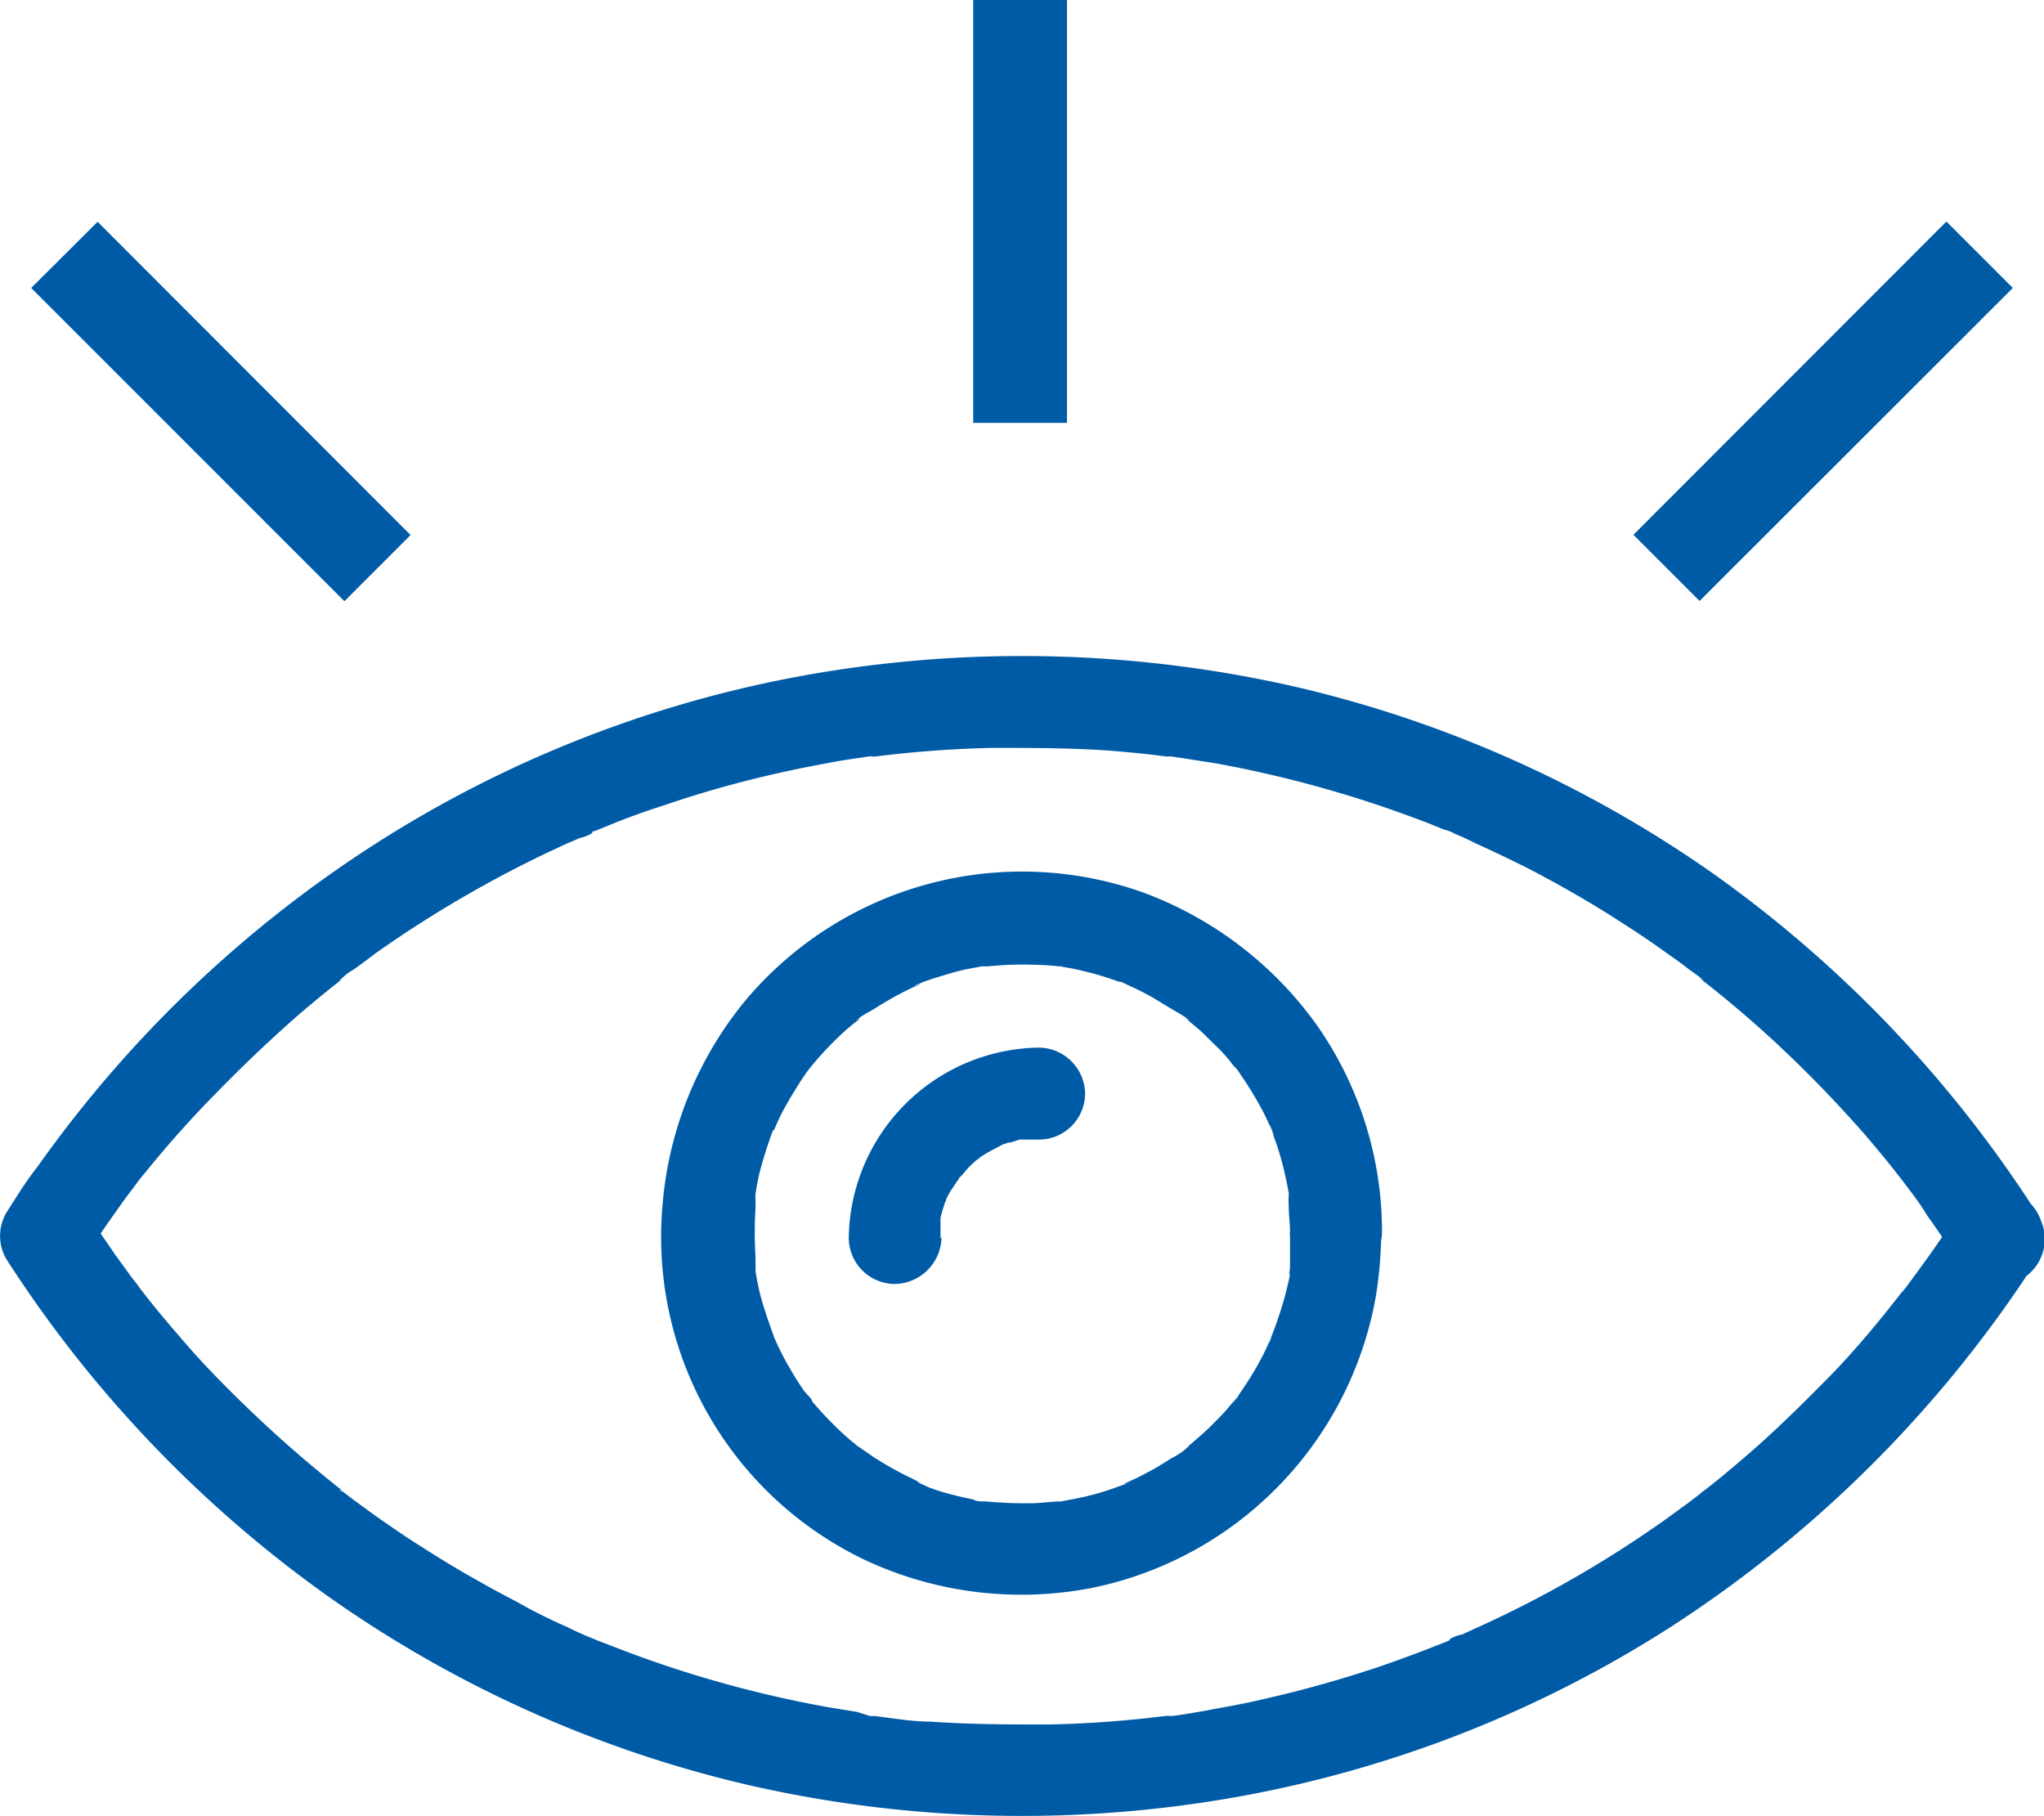 <?xml version="1.0" encoding="UTF-8"?>
<svg xmlns="http://www.w3.org/2000/svg" viewBox="0 0 80 71.07">
  <defs>
    <style>.cls-1{fill:#005ba6;}</style>
  </defs>
  <title>Transparente Entscheidungen
0</title>
  <g id="Ebene_2" data-name="Ebene 2">
    <g id="Ebene_1-2" data-name="Ebene 1">
      <path class="cls-1" d="M76.63,47.46c-.38.62-.79,1.21-1.21,1.8l-.62.85-.32.43c-.13.16.07-.1.08-.11a3.61,3.61,0,0,0-.25.3C73.42,51.87,72.47,53,71.48,54s-2,2-3.09,2.94c-.55.47-1.1.94-1.67,1.38a1.16,1.16,0,0,0-.2.16s.34-.26,0,0l-.42.32-.85.62a44.17,44.17,0,0,1-7.55,4.33l-.48.22c-.08,0-.45.13-.49.2s.4-.16.06,0l-.18.08-.56.22c-.69.27-1.38.52-2.07.76-1.41.47-2.84.88-4.28,1.21-.73.18-1.47.32-2.21.45-.33.07-.67.12-1,.18l-.54.08c-.07,0-.36.05-.1,0l-.18,0a43.89,43.89,0,0,1-4.58.34c-1.55,0-3.09,0-4.64-.11-.74,0-1.47-.13-2.21-.22l-.27,0h.08L33.55,67l-1.16-.19A44.9,44.9,0,0,1,23.9,64.4l-.5-.19-.19-.08c-.35-.14-.69-.29-1-.45-.67-.29-1.33-.62-2-1-1.27-.66-2.51-1.37-3.72-2.15-.61-.38-1.2-.79-1.8-1.21l-.85-.62-.42-.32c-.07,0-.28-.2.05,0l-.26-.19c-1.11-.89-2.19-1.82-3.22-2.8s-2.05-2-3-3.13c-.48-.55-.94-1.1-1.38-1.67l-.16-.2c-.12-.16.08.1.08.11a3.39,3.39,0,0,0-.32-.43l-.69-.95c-.4-.58-.8-1.16-1.18-1.75v1.82c.39-.61.79-1.21,1.22-1.8.2-.29.4-.57.62-.85l.31-.42c.13-.17-.07.1-.07.1s.21-.28.24-.3A42.1,42.1,0,0,1,8.5,42.74Q10,41.2,11.59,39.8c.54-.47,1.1-.93,1.66-1.37l.21-.16s-.35.26-.06,0,.28-.22.43-.32.57-.41.84-.62A45.54,45.54,0,0,1,22.22,33l.49-.21c.08,0,.45-.14.48-.21s-.39.16-.06,0a.73.73,0,0,1,.19-.07l.56-.23q1-.41,2.07-.75a42.56,42.56,0,0,1,4.28-1.22c.73-.17,1.47-.32,2.2-.45.33-.07.68-.12,1-.17l.54-.08c.06,0,.36-.06.1,0l.17,0a44.08,44.08,0,0,1,4.59-.34c1.54,0,3.08,0,4.64.11.73.06,1.47.13,2.2.23a1.24,1.24,0,0,1,.27,0c-.42-.06-.16,0-.07,0l.54.08,1.15.18a45.75,45.75,0,0,1,8.5,2.41l.49.2c.11,0,.62.24.19.07.36.14.69.29,1,.45.67.3,1.33.62,2,.95,1.27.66,2.52,1.37,3.72,2.15.61.39,1.21.79,1.8,1.22.29.2.57.4.85.62l.43.31c.07.06.28.2-.06,0l.26.2q1.68,1.32,3.22,2.79c1.05,1,2.05,2.05,3,3.13.47.55.93,1.1,1.37,1.67l.16.2-.08-.1s.29.38.32.42c.24.32.47.63.69,1,.41.57.8,1.15,1.18,1.74a1.81,1.81,0,1,0,3.12-1.82A48.1,48.1,0,0,0,67.18,34.28a46.85,46.85,0,0,0-16.47-7.4,48.17,48.17,0,0,0-19.21-.45,46.44,46.44,0,0,0-16.88,6.64A47.77,47.77,0,0,0,1.47,45.66C1,46.25.64,46.85.25,47.46a1.8,1.8,0,0,0,0,1.82A48.1,48.1,0,0,0,12.82,62.46a46.85,46.85,0,0,0,16.47,7.4,48,48,0,0,0,19.21.45,46.6,46.6,0,0,0,16.88-6.63,48.09,48.09,0,0,0,13.15-12.6c.42-.59.82-1.19,1.21-1.8a1.82,1.82,0,0,0-.64-2.47,1.86,1.86,0,0,0-2.47.65Z"></path>
      <path class="cls-1" d="M50.49,48.37c0,.32,0,.63,0,.94,0,.15,0,.29,0,.44s-.08.31,0-.11l0,.24A13.2,13.2,0,0,1,50,51.66c-.09.28-.21.57-.31.84s.06-.16.06-.15a.61.61,0,0,1-.1.22c-.06.14-.13.29-.2.43a12.28,12.28,0,0,1-.92,1.52,1.56,1.56,0,0,1-.28.38s.23-.28.1-.14a1.43,1.43,0,0,1-.15.18q-.28.35-.6.66c-.2.21-.41.41-.64.61l-.31.27-.18.15c-.19.16,0,0,.09-.06a2.66,2.66,0,0,1-.73.51c-.25.16-.5.32-.76.46s-.52.28-.79.4l-.16.07c-.31.15.09,0,.1,0s-.33.13-.45.17a10.44,10.44,0,0,1-1.82.5l-.42.08-.25,0s.38,0,.18,0-.67.06-1,.07a16.7,16.7,0,0,1-1.88-.07c-.21,0,.17,0,.17,0l-.25,0c-.14,0-.28,0-.42-.08-.32-.06-.64-.14-.95-.22s-.54-.16-.8-.26L35.9,58l.1,0c-.07,0-.22-.1-.27-.12a13.21,13.21,0,0,1-1.56-.87l-.68-.47c-.19-.14.26.22.08.06l-.13-.11c-.14-.11-.27-.22-.41-.35a13.28,13.28,0,0,1-1.22-1.27,1.71,1.71,0,0,1-.11-.14c-.2-.24,0,.08.07.09s-.21-.28-.29-.37c-.17-.25-.33-.49-.48-.75s-.3-.51-.43-.78-.13-.26-.18-.38l-.08-.17c-.17-.36.1.28,0,0-.2-.57-.41-1.14-.56-1.72q-.11-.45-.18-.9a.84.84,0,0,0,0-.18c0-.26,0,.36,0,.1s0-.33,0-.49a15.06,15.06,0,0,1,0-1.9c0-.14,0-.28,0-.43,0-.34,0,.09,0,.11a1.5,1.5,0,0,1,0-.24,9.15,9.15,0,0,1,.18-.91,17.26,17.26,0,0,1,.56-1.72c.08-.22-.15.32,0,.1l.07-.16c.06-.14.13-.29.2-.43s.28-.52.44-.78.31-.51.48-.75a2.85,2.85,0,0,1,.25-.33c.13-.2-.23.26-.07.08l.19-.23a13.39,13.39,0,0,1,1.23-1.27l.32-.27.14-.1c.24-.21-.08,0-.09.06.13-.22.55-.4.77-.54a13.14,13.14,0,0,1,1.56-.86l.16-.07c.21-.11-.33.12-.1,0l.39-.15c.31-.11.62-.2.92-.29s.55-.15.83-.2l.43-.08.24,0c.25,0-.47,0,0,0a13.22,13.22,0,0,1,1.89-.06,8.48,8.48,0,0,1,.87.06c.33,0-.35,0,.07,0l.54.1a12.58,12.58,0,0,1,1.75.5c.14,0,.26.1.4.15s-.32-.15-.1-.05l.16.08c.29.13.58.28.85.43l.71.43c.21.14.64.33.77.54,0,0-.33-.27-.09-.06l.14.1.32.27c.23.21.45.44.68.66s.38.4.55.61a1.43,1.43,0,0,0,.15.18c.12.14.14.06-.06-.09a2.66,2.66,0,0,1,.28.38,14,14,0,0,1,.92,1.52l.18.38.1.22c.09.18-.08-.17-.07-.16a1.5,1.5,0,0,1,.17.46c.06.15.11.3.16.45a13.2,13.2,0,0,1,.43,1.78l0,.24s0-.38,0-.17a3.13,3.13,0,0,0,0,.43c0,.37.05.71.05,1a1.8,1.8,0,0,0,3.6,0,14.08,14.08,0,0,0-2.55-8.08,14.56,14.56,0,0,0-6.85-5.21,14.14,14.14,0,0,0-15.46,4.18,14.41,14.41,0,0,0-3.3,8.09A14,14,0,0,0,34,61.12a14.45,14.45,0,0,0,8.86,1,14.16,14.16,0,0,0,11-11.45,16.81,16.81,0,0,0,.2-2.35,1.81,1.81,0,0,0-1.8-1.8,1.86,1.86,0,0,0-1.78,1.82Z"></path>
      <path class="cls-1" d="M36.81,48.45c0-.17,0-.33,0-.5,0-.42,0,.28,0,0s0-.16,0-.24.07-.32.12-.47.06-.19.09-.29c.07-.27-.07.07,0,.1-.05-.15.41-.76.48-.88s.09-.13.13-.19-.22.24-.06.09.23-.27.35-.39l.34-.32c.21-.18-.09.05-.09.07s.18-.12.19-.14c.28-.19.58-.33.87-.49s-.41.15,0,0l.22-.08c.16,0,.31-.09.47-.12l.25,0c.33-.08-.28,0-.06,0s.37,0,.56,0a1.81,1.81,0,0,0,1.8-1.8,1.83,1.83,0,0,0-1.8-1.8,7.55,7.55,0,0,0-7.45,7.45,1.81,1.81,0,0,0,1.8,1.8,1.86,1.86,0,0,0,1.83-1.81Z"></path>
      <path class="cls-1" d="M38.09,0h3.67V16.55H38.09Z"></path>
      <path class="cls-1" d="M3.82,8.68,16.07,20.94l-2.59,2.59L1.22,11.27Z"></path>
      <path class="cls-1" d="M76.18,8.67l2.6,2.6L66.52,23.52l-2.59-2.59Z"></path>
    </g>
  </g>
</svg>
